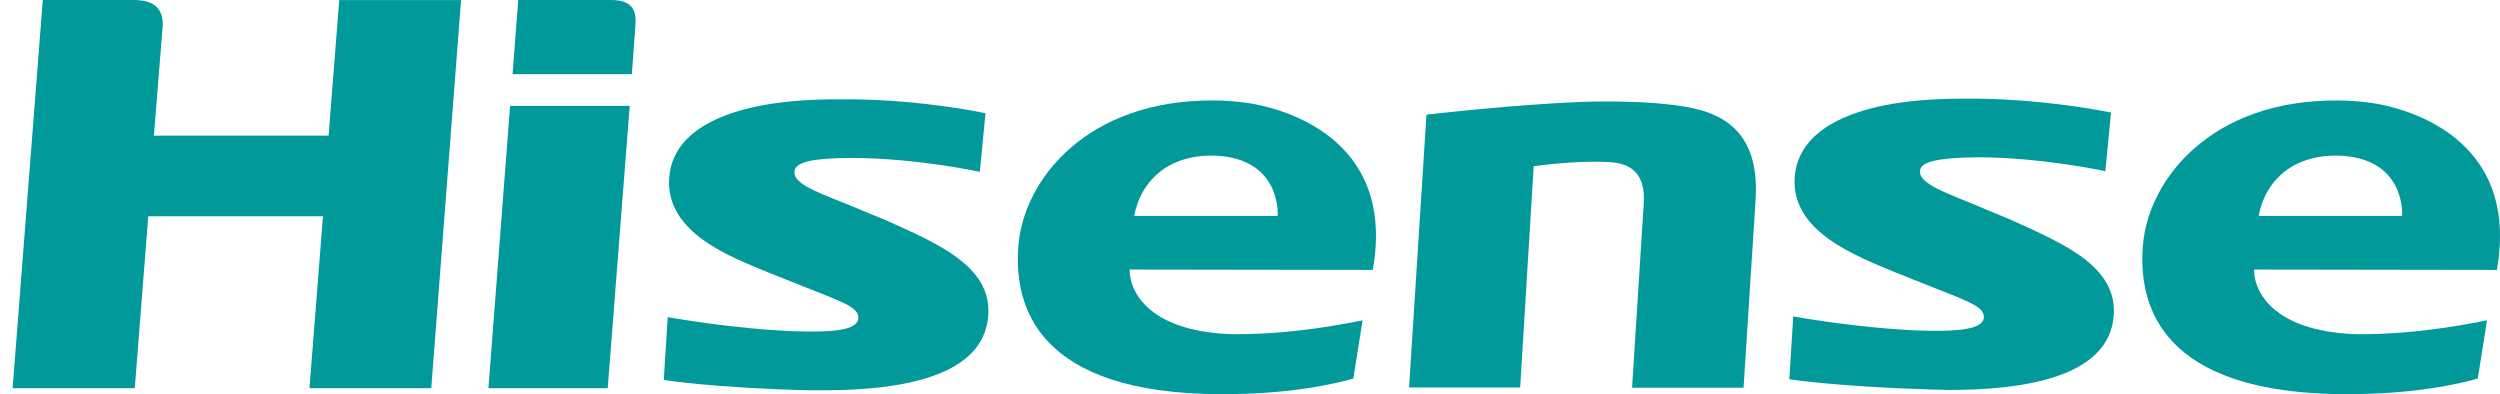 <svg xmlns="http://www.w3.org/2000/svg" id="Layer_1" data-name="Layer 1" viewBox="0 0 540.92 85.3"><defs><style>      .cls-1 {        fill: #01999a;      }    </style></defs><g id="g89"><path id="path75" class="cls-1" d="M99.76,0l-6.45,83.99h-26.35l2.92-37.19h-37.8l-2.92,37.19H2.73L9.26,0h19.51c2.15,0,6.53.23,6.45,5.38l-1.92,23.98h37.8l2.3-29.35h26.35Z"></path><path id="path73" class="cls-1" d="M435.24,47.64c11.75,5.3,23.74,10.37,21.97,21.82-2,12.53-20.36,14.91-35.41,14.91-1.15,0-2.38-.08-3.61-.08-20.66-.61-31.04-2.23-31.04-2.23l.85-13.6s14.29,2.61,27.81,3.07c7.68.23,13.29-.23,13.44-2.84.15-2.38-3.69-3.61-11.83-6.84l-7.14-2.84c-8.6-3.61-22.66-8.76-21.97-20.52.69-11.53,14.67-15.14,22.89-16.29,4.84-.69,9.91-.92,16.98-.85,15.52.23,28.58,3,28.58,3l-1.23,12.68s-13.83-3-27.73-3c-8.83.08-11.83,1.08-12.29,2.54-.85,2.69,4.07,4.61,10.52,7.22l9.22,3.84"></path><path id="path71" class="cls-1" d="M132.18,0c4.15,0,5.61,1.77,5.3,5.38-.08,1.54-.77,10.68-.77,10.68h-25.81L112.13,0h20.05M136.25,22.9l-4.76,61.09h-25.81l4.69-61.09h25.89Z"></path><path id="path69" class="cls-1" d="M355.65,43.8c.54-8.76-6.15-8.68-8.45-8.76-6.76-.31-15.36.92-15.36.92l-2.92,47.87h-24.04l3.76-59.02s19.05-2.23,34.03-2.77c1.77-.08,3.53-.08,5.15-.08,6.3,0,10.83.38,11.45.46,8.68.85,21.74,2.23,20.59,20.75l-2.61,40.73h-24.12s1.84-29.28,2.54-40.11"></path><path id="path65" class="cls-1" d="M540.25,58.4c5.15-29.43-20.9-35.2-27.04-36.12-2.23-.31-4.69-.54-7.3-.54-27.43-.23-41.1,17.06-42.25,31.35-1.08,12.99,3.84,32.2,44.1,32.2,14.75,0,24.28-2.23,28.35-3.38.46-2.69,1.31-8.3,2-12.6-2,.38-14.06,3-27.19,3h-1.23c-18.28-.69-21.97-9.61-21.97-13.76v-.23l52.55.08ZM488.7,46.72c1.15-6.45,6.15-12.99,16.67-13.06,15.36.15,14.37,13.06,14.37,13.06h-31.04Z"></path><path id="path61" class="cls-1" d="M297.03,58.4c5.22-29.43-20.9-35.2-27.04-36.12-2.23-.31-4.69-.54-7.3-.54-27.42-.23-41.18,17.06-42.33,31.35-1.08,12.99,3.84,32.2,44.1,32.2,14.83,0,24.28-2.23,28.35-3.38.46-2.69,1.31-8.3,2-12.6-2,.38-14.06,3-27.19,3h-1.23c-18.28-.69-21.97-9.61-21.97-13.76v-.23l52.62.08ZM245.41,46.72c1.15-6.45,6.15-12.99,16.67-13.06,15.36.15,14.37,13.06,14.37,13.06h-31.04Z"></path><path id="path31" class="cls-1" d="M191.64,47.64l-9.14-3.77c-6.45-2.54-11.37-4.46-10.52-7.15.46-1.54,3.46-2.54,12.29-2.54,13.9,0,27.73,3,27.73,3l1.23-12.68s-13.06-2.84-28.58-3c-7.07-.08-12.14.15-16.98.85-8.3,1.15-22.2,4.76-22.89,16.29-.69,11.83,13.37,16.98,21.97,20.52l7.14,2.84c8.14,3.23,11.98,4.46,11.83,6.84-.15,2.69-5.76,3.07-13.44,2.84-13.52-.46-27.81-3.07-27.81-3.07l-.85,13.6s10.37,1.69,31.04,2.23h3.61c15.06,0,33.42-2.38,35.41-14.91,1.84-11.53-10.29-16.6-22.05-21.9"></path></g></svg>